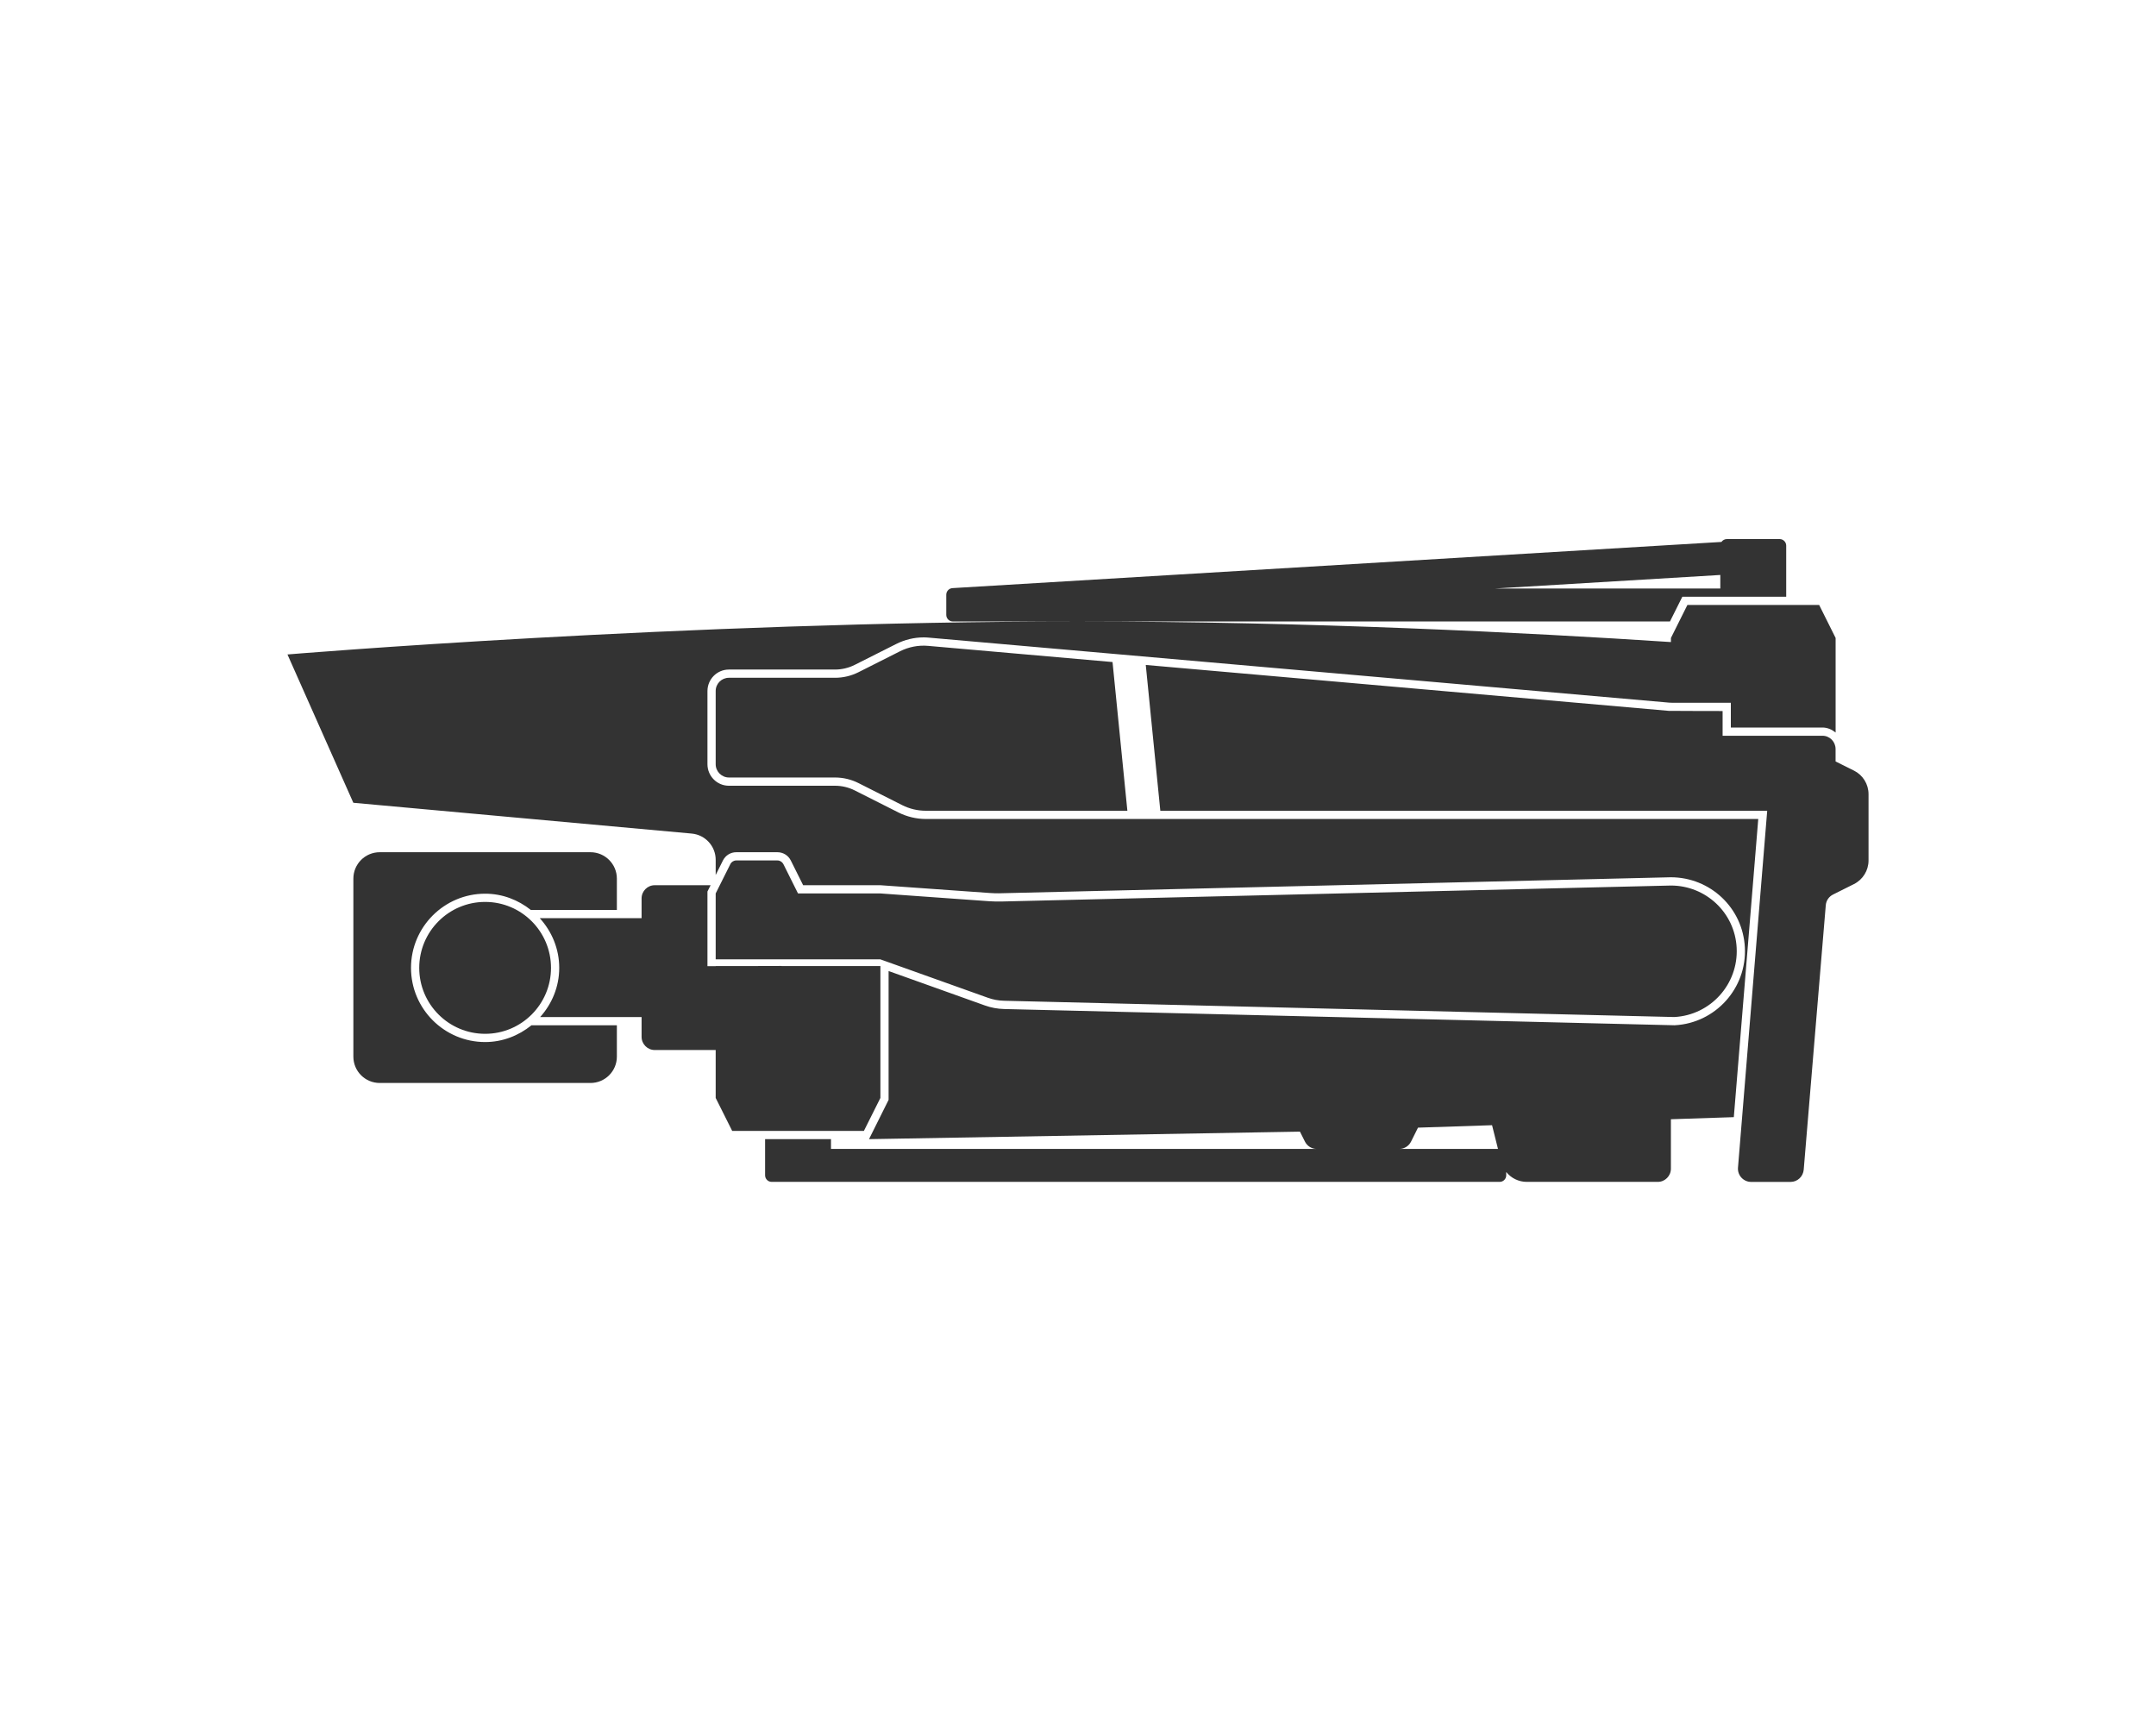 <?xml version="1.0" encoding="UTF-8"?>
<svg width="60px" height="48px" viewBox="0 0 60 48" version="1.1" xmlns="http://www.w3.org/2000/svg" xmlns:xlink="http://www.w3.org/1999/xlink">
    <!-- Generator: Sketch 51.3 (57544) - http://www.bohemiancoding.com/sketch -->
    <title>mavic2</title>
    <desc>Created with Sketch.</desc>
    <defs/>
    <g id="mavic2" stroke="none" stroke-width="1" fill="none" fill-rule="evenodd">
        <path d="M26.334,17.106 C26.334,17.104 26.334,17.101 26.334,17.098 L26.334,16.549 C26.334,16.451 26.409,16.372 26.506,16.365 L47.907,15.08 C47.94,15.032 47.996,15 48.059,15 L49.526,15 C49.627,15 49.709,15.083 49.709,15.183 L49.709,16.605 L47.875,16.605 L46.818,16.605 L46.474,17.293 L26.517,17.293 C26.416,17.293 26.334,17.211 26.334,17.11 L26.334,17.106 Z M41.602,16.376 L47.875,16.376 L47.875,15.999 L41.602,16.376 Z M46.501,17.866 L46.501,17.752 L46.959,16.834 L50.626,16.834 L51.084,17.752 L51.084,20.383 C50.981,20.301 50.858,20.244 50.717,20.244 L48.168,20.244 L48.168,19.556 L46.564,19.556 L46.457,19.552 L25.849,17.743 C25.801,17.738 25.752,17.736 25.704,17.736 C25.441,17.736 25.178,17.8 24.944,17.918 L23.79,18.499 C23.621,18.585 23.429,18.631 23.238,18.631 L20.283,18.631 C19.955,18.631 19.688,18.899 19.688,19.23 L19.688,21.265 C19.688,21.595 19.955,21.864 20.283,21.864 L23.238,21.864 C23.429,21.864 23.621,21.91 23.79,21.996 L25.005,22.609 C25.24,22.726 25.502,22.789 25.763,22.789 L48.931,22.789 L48.251,31.086 L46.5,31.144 L46.5,32.52 C46.5,32.722 46.336,32.887 46.135,32.887 L42.49,32.887 C42.262,32.887 42.053,32.782 41.917,32.612 L41.917,32.704 C41.917,32.805 41.836,32.887 41.735,32.887 L22.948,32.887 C22.946,32.887 22.944,32.887 22.942,32.887 L21.476,32.887 C21.374,32.887 21.292,32.805 21.292,32.704 L21.292,31.698 L23.126,31.698 L23.126,31.97 L41.688,31.97 L41.523,31.31 L39.462,31.378 L39.268,31.767 C39.206,31.891 39.079,31.97 38.941,31.97 L36.643,31.97 C36.505,31.97 36.378,31.891 36.316,31.767 L36.177,31.489 L24.184,31.698 L24.729,30.605 L24.729,27.02 L27.409,27.978 C27.579,28.039 27.758,28.072 27.939,28.077 L46.597,28.529 L46.606,28.529 C47.741,28.47 48.618,27.497 48.558,26.362 C48.503,25.267 47.598,24.411 46.496,24.411 L27.796,24.857 C27.714,24.857 27.632,24.855 27.551,24.849 L24.5,24.632 L22.351,24.632 L22.006,23.941 C21.934,23.801 21.793,23.714 21.636,23.714 L20.489,23.714 C20.332,23.714 20.191,23.801 20.119,23.943 L19.917,24.348 L19.917,23.925 C19.917,23.546 19.628,23.23 19.25,23.195 L9.833,22.338 L8,18.211 C8,18.211 19.015,17.293 30,17.293 C36.426,17.293 42.53,17.605 46.501,17.866 Z M19.917,29.218 L18.221,29.218 C18.019,29.218 17.855,29.053 17.855,28.851 L17.855,28.301 L15.032,28.301 C15.359,27.936 15.563,27.459 15.563,26.932 C15.563,26.398 15.354,25.915 15.021,25.549 L17.855,25.549 L17.855,24.999 C17.855,24.796 18.019,24.632 18.221,24.632 L19.776,24.632 L19.688,24.807 L19.688,26.884 L19.917,26.884 L19.917,26.882 L20.685,26.882 L21.751,26.879 L21.751,26.882 L24.501,26.882 L24.501,30.551 L24.042,31.468 L20.376,31.468 L19.917,30.551 L19.917,29.218 Z M46.5,24.641 C47.469,24.641 48.28,25.394 48.33,26.373 C48.382,27.384 47.605,28.247 46.595,28.3 L27.944,27.847 C27.788,27.844 27.633,27.815 27.487,27.762 L24.5,26.695 L19.917,26.695 L19.917,24.861 L20.325,24.045 C20.356,23.983 20.419,23.943 20.489,23.943 L21.636,23.943 C21.706,23.943 21.769,23.983 21.801,24.045 L22.208,24.861 L24.5,24.861 L27.534,25.078 C27.651,25.085 27.767,25.088 27.884,25.085 L46.5,24.641 Z M30.961,18.422 L31.374,22.56 L25.764,22.56 C25.536,22.56 25.311,22.506 25.108,22.404 L23.893,21.791 C23.69,21.688 23.465,21.635 23.238,21.635 L20.287,21.635 C20.083,21.635 19.917,21.468 19.917,21.266 L19.917,19.227 C19.917,19.025 20.081,18.86 20.284,18.86 L23.237,18.86 C23.465,18.86 23.69,18.807 23.893,18.704 L25.046,18.123 C25.289,18 25.56,17.948 25.83,17.972 L30.961,18.422 Z M51.595,21.443 C51.843,21.567 52,21.82 52,22.099 L52,23.944 C52,24.221 51.843,24.476 51.595,24.6 L51.011,24.892 C50.897,24.949 50.82,25.062 50.81,25.19 L50.196,32.55 C50.179,32.741 50.021,32.888 49.83,32.888 L48.732,32.888 C48.518,32.888 48.349,32.703 48.367,32.49 L49.18,22.56 L32.291,22.56 L31.886,18.503 L46.437,19.78 C46.48,19.783 47.897,19.785 47.939,19.785 L47.939,20.473 L50.718,20.473 C50.92,20.473 51.083,20.639 51.083,20.844 L51.083,21.188 L51.595,21.443 Z M13.501,25.097 C14.513,25.097 15.334,25.919 15.334,26.932 C15.334,27.945 14.513,28.767 13.501,28.767 C12.488,28.767 11.667,27.945 11.667,26.932 C11.667,25.919 12.488,25.097 13.501,25.097 Z M14.79,28.53 L17.167,28.53 L17.167,29.402 C17.167,29.807 16.838,30.135 16.433,30.135 L10.567,30.135 C10.162,30.135 9.834,29.807 9.834,29.402 L9.834,24.448 C9.834,24.043 10.162,23.714 10.567,23.714 L16.433,23.714 C16.838,23.714 17.167,24.043 17.167,24.448 L17.167,25.32 L14.772,25.32 C14.42,25.041 13.983,24.868 13.501,24.868 C12.363,24.868 11.438,25.795 11.438,26.932 C11.438,28.07 12.363,28.996 13.501,28.996 C13.99,28.996 14.435,28.816 14.79,28.53 Z" id="Shape" fill="#333333" fill-rule="nonzero"/>
    </g>
</svg>